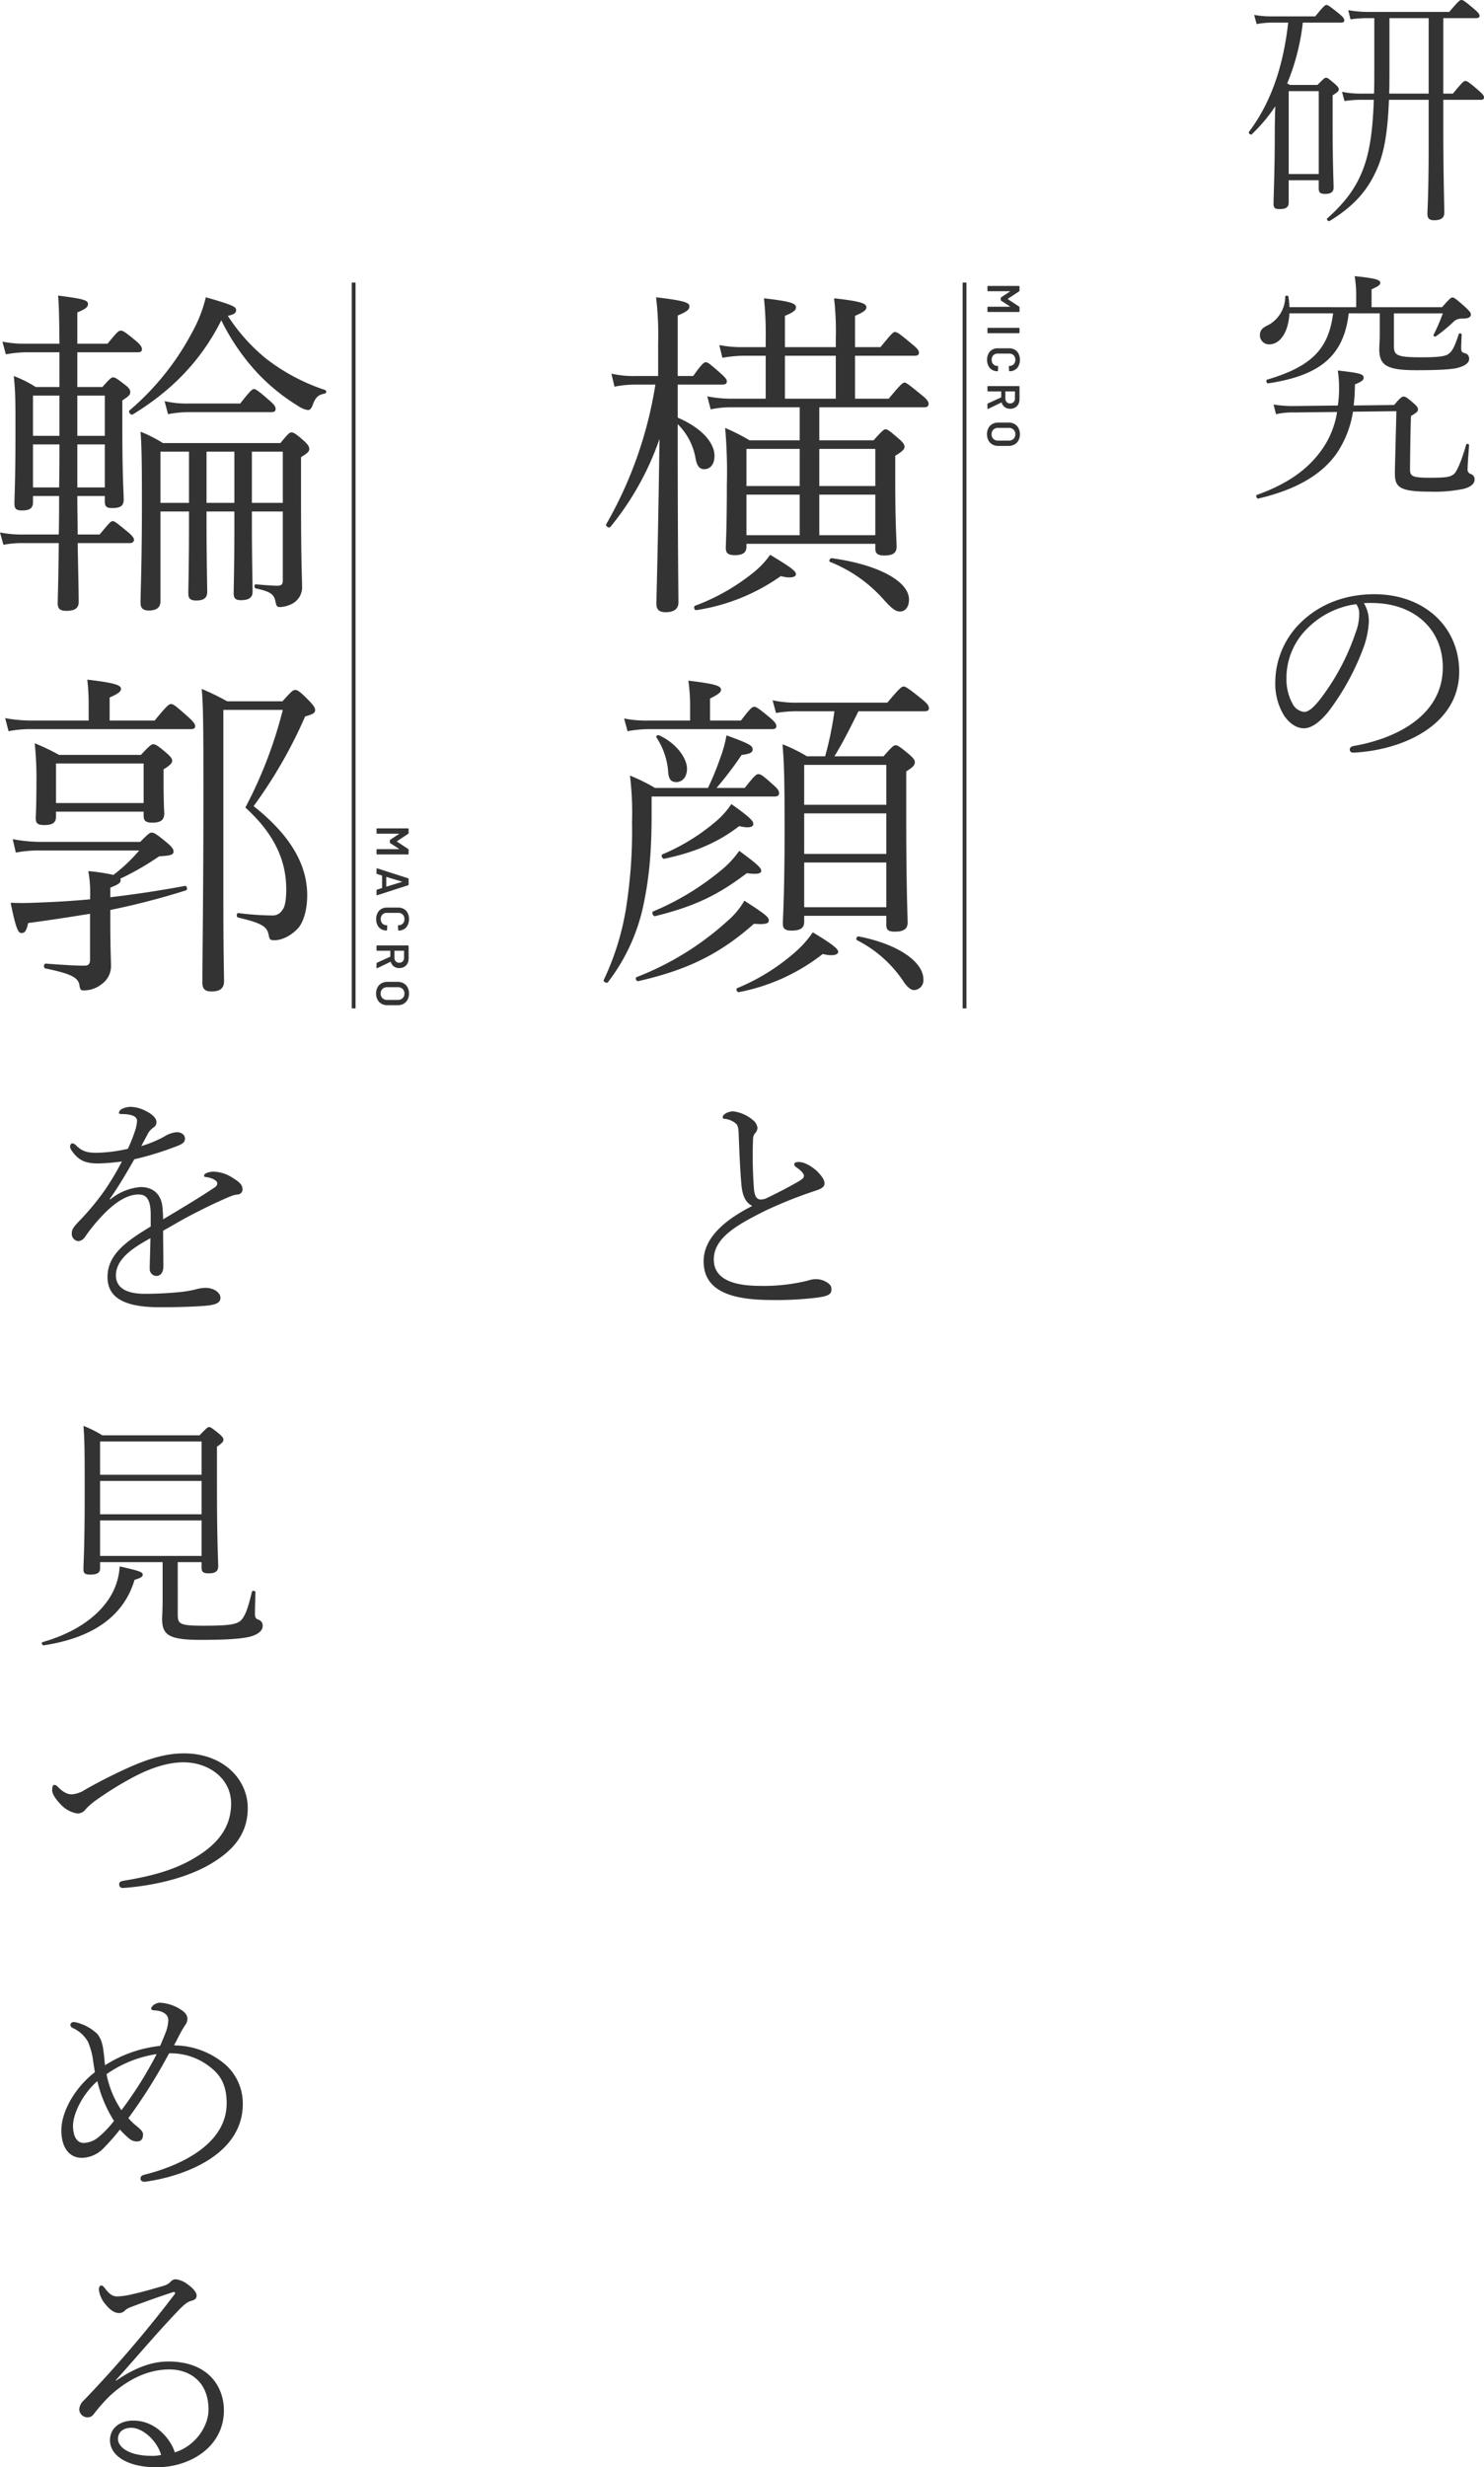 <svg height="645.885" viewBox="0 0 388.67 645.885" width="388.67" xmlns="http://www.w3.org/2000/svg"><g fill="#333"><path d="m-20.735-47.06c-1.3 11.765-4.68 21.19-10.27 28.6-.26.325.455.91.715.65a41.584 41.584 0 0 0 6.175-7.345c-.065 2.145-.13 4.485-.13 6.89 0 10.01-.325 16.64-.325 18.59 0 1.17.325 1.43 1.625 1.43 1.56 0 2.34-.455 2.34-1.69v-5.85h7.865v2.21c0 1.04.52 1.365 1.69 1.365 1.495 0 2.21-.52 2.21-1.69 0-1.365-.26-6.045-.26-16.965v-7.15c1.43-.91 1.625-1.17 1.625-1.56 0-.325-.195-.715-1.1-1.495-1.625-1.365-1.885-1.56-2.21-1.56-.39 0-.585.195-2.275 1.885h-7.22c-.26-.13-.455-.26-.715-.39a58.622 58.622 0 0 0 4.095-15.925h10.01c.65 0 .845-.2.845-.585s-.195-.78-1.365-1.755c-2.6-2.08-2.925-2.275-3.315-2.275-.325 0-.65.195-2.925 2.99h-11.25a24.565 24.565 0 0 1 -4.745-.39l.65 2.405a23.356 23.356 0 0 1 4.03-.39zm8 39.65h-7.865v-21.71h7.865zm32.625-40.82h8.58c.65 0 .91-.195.91-.585s-.195-.78-1.43-1.82c-2.6-2.21-2.925-2.34-3.315-2.34s-.715.195-3.185 3.12h-21.06a31.269 31.269 0 0 1 -5.39-.455l.585 2.4a30.655 30.655 0 0 1 4.74-.32h1.495v12.805c0 2.47 0 4.81-.065 6.955h-2.99a26.294 26.294 0 0 1 -5.4-.455l.65 2.4a30.421 30.421 0 0 1 4.81-.325h2.865c-.26 7.6-.975 13-2.535 17.42-1.885 5.33-4.81 9.3-9.685 13.655-.26.26.325.845.65.65 5.98-3.64 9.75-7.675 12.22-13.195 2.145-4.615 2.99-10.27 3.315-18.525h10.4v12.155c0 12.415-.325 16.51-.325 17.68s.455 1.69 1.755 1.69c1.82 0 2.665-.65 2.665-1.95 0-2.21-.26-9.425-.26-22.945v-6.63h9.75c.65 0 .91-.2.91-.585 0-.455-.2-.78-1.365-1.82-2.6-2.275-3.12-2.535-3.51-2.535s-.78.26-3.25 3.315h-2.535zm-3.835 19.76h-10.335c.065-2.08.065-4.355.065-6.825v-12.935h10.27zm-36.465 55.905a21.4 21.4 0 0 0 -.26-2.73c-.065-.39-.845-.39-.845 0a8.457 8.457 0 0 1 -4.81 7.6c-1.3.65-1.82 1.3-1.82 2.535a2.387 2.387 0 0 0 2.405 2.34c2.925 0 5.07-3.25 5.33-8.125h11.44c-1.17 9.165-5.395 13.845-17.29 17.355-.39.13-.13 1.04.26.975 13.845-2.08 19.825-7.345 21.125-18.33h8.125v5.2c0 2.34-.13 3.185-.13 4.03 0 4.16 1.56 5.655 9.62 5.655 5.98 0 8.775-.195 10.53-.52 1.95-.455 3.38-1.235 3.38-2.405a1.436 1.436 0 0 0 -.975-1.495c-.91-.2-1.1-.455-1.1-1.365 0-.78.065-2.34.13-3.51a.412.412 0 0 0 -.78-.13c-1.1 3.38-1.69 4.485-2.73 5.2-.91.65-2.925.845-7.215.845-6.63 0-7.02-.65-7.02-3.12v-8.38h12.8a46.714 46.714 0 0 1 -2.405 5.59c-.195.325.325.65.65.39a42.562 42.562 0 0 0 4.485-3.7 2.912 2.912 0 0 1 2.08-.91c1.95 0 2.535-.325 2.535-1.105 0-.39-.195-.715-1.365-1.82-2.6-2.34-3.055-2.6-3.445-2.6s-.65.2-2.73 2.535h-18.465v-4.68c1.95-.845 2.275-1.235 2.275-1.69 0-.715-.845-1.17-6.695-1.755a32.245 32.245 0 0 1 .39 4.29v3.835zm28.01 27.235c-.065 3.51-.39 14.95-.39 16.12 0 3.575.845 4.94 9.035 4.94a38.1 38.1 0 0 0 8.905-.715c1.82-.455 2.925-1.3 2.925-2.4a1.412 1.412 0 0 0 -.975-1.5 1.211 1.211 0 0 1 -.845-1.365c0-1.235.26-4.225.39-6.175a.412.412 0 0 0 -.78-.13c-1.235 4.42-2.4 6.825-2.99 7.475-.975 1.04-2.405 1.17-6.63 1.17-4.615 0-5.07-.455-5.07-2.275 0-1.625.13-11.57.26-13.91 1.625-.91 1.82-1.235 1.82-1.69 0-.325-.13-.715-.78-1.3-2.015-1.82-2.535-2.08-2.99-2.08-.39 0-.845.26-2.47 2.21l-10.6.13a49.545 49.545 0 0 0 .335-5.525c1.75-.715 2.275-1.105 2.275-1.75 0-.975-1.105-1.235-6.76-1.885a31.825 31.825 0 0 1 .325 4.55 29.055 29.055 0 0 1 -.325 4.615l-11.115.13a30.816 30.816 0 0 1 -5.72-.39l.65 2.535a19.758 19.758 0 0 1 4.81-.455l11.18-.13a23.27 23.27 0 0 1 -5.135 11.37c-3.51 4.355-8.71 7.8-15.86 10.335-.39.13-.065 1.04.325.975 9.685-2.275 16.575-6.11 20.605-11.9a26.75 26.75 0 0 0 4.225-10.85zm-8.51 50.25a31.607 31.607 0 0 1 3.51 0c9.945.52 17.16 6.955 17.16 16.835 0 12.675-12.415 18.655-23.27 20.54-.91.2-1.1.52-1.1 1.04 0 .39.39.78 1.1.715 13.325-.715 27.56-7.54 27.56-21.19 0-11.765-9.165-20.28-22.23-20.28-8.32 0-14.625 3.055-18.85 7.02a22 22 0 0 0 -7.085 16.12 15.867 15.867 0 0 0 2.275 8.58c1.3 1.95 3.185 3.38 5.2 3.38 2.145 0 4.355-1.82 6.435-4.355a65.183 65.183 0 0 0 9.36-17.225 23.433 23.433 0 0 0 1.235-6.37 9.078 9.078 0 0 0 -1.3-4.81zm-2.015.26a4.014 4.014 0 0 1 .78 2.73 13.278 13.278 0 0 1 -.91 4.68 60.287 60.287 0 0 1 -8.97 17.03c-2.015 2.665-3.38 3.77-4.55 3.77a3.912 3.912 0 0 1 -3.055-2.21 13.245 13.245 0 0 1 -1.56-6.565 18.138 18.138 0 0 1 5.265-12.87 22.224 22.224 0 0 1 13-6.565z" transform="translate(358.12 52.975)"/><path d="m6.435-17.03h6.24v1.495c0 1.1.52 1.43 1.885 1.43 1.56 0 2.47-.455 2.47-1.82 0-1.56-.325-6.5-.325-21.125v-10.205c1.495-1.04 1.69-1.365 1.69-1.885 0-.325-.13-.585-1.04-1.43-2.08-1.69-2.34-1.82-2.73-1.82-.325 0-.52.13-2.47 2.145h-25.48a31.855 31.855 0 0 0 -4.94-2.47c.325 3.9.325 7.67.325 17.68 0 14.56-.325 18.135-.325 19.89 0 1.1.52 1.365 1.755 1.365 1.755 0 2.6-.39 2.6-1.625v-1.625h16.38v9.685c0 3.12-.13 4.42-.13 5.135 0 4.29 1.82 5.525 10.14 5.525 7.865 0 11.245-.39 13.13-.91 1.82-.52 3.055-1.495 3.055-2.665a1.577 1.577 0 0 0 -1.04-1.69c-.715-.26-.975-.52-.975-1.625 0-1.43.065-3.185.13-5.59 0-.39-.845-.52-.91-.13-.91 3.7-1.56 5.98-2.73 7.345-1.105 1.235-3.25 1.56-10.075 1.56-6.5 0-6.63-.585-6.63-3.185zm6.24-1.625h-26.585v-9.3h26.585zm0-10.92h-26.585v-8.71h26.585zm0-10.335h-26.585v-8.71h26.585zm-41.34 44.655c13.13-2.015 21-7.8 23.79-17.16 1.56-.455 2.145-.78 2.145-1.365 0-.65-.91-.975-6.045-2.145a16.951 16.951 0 0 1 -1.56 6.24c-2.86 6.11-9.49 10.985-18.655 13.585-.39.13-.065.91.325.845zm36.665 28.28c-4.42 0-8.84 1.3-13.52 3.315a135.754 135.754 0 0 0 -12.29 6.175 7.382 7.382 0 0 1 -3.51 1.235c-1.1 0-2.275-.52-3.77-2.08a1.124 1.124 0 0 0 -.78-.39c-.325 0-.585.325-.585 1.43 0 1.04 1.17 2.6 2.21 3.64a7.639 7.639 0 0 0 4.29 2.405 2.6 2.6 0 0 0 2.275-1.1 15.988 15.988 0 0 1 2.86-2.47 87.448 87.448 0 0 1 10.075-6.18c4.29-2.21 8.645-3.64 12.675-3.64 6.63 0 12.48 4.225 12.48 10.79 0 6.305-3.64 10.53-8.71 13.715-5.915 3.77-12.415 5.33-19.435 6.5-.91.13-1.17.455-1.17.91 0 .715.455 1.04 1.17.975 7.02-.52 15.73-2.275 22.36-6.045 6.24-3.575 10.14-7.995 10.14-14.885 0-7.475-6.365-14.3-16.765-14.3zm-2.54 76.445c.65-1.235 1.04-2.015 1.69-3.25a22.006 22.006 0 0 1 1.235-2.08 2.7 2.7 0 0 0 .585-1.56c0-1.43-1.17-2.145-2.34-2.86a11.473 11.473 0 0 0 -4.875-1.43 3.093 3.093 0 0 0 -1.625.585c-.455.39-.65.65-.65.975s.455.455.845.455c1.95.065 3.64.91 3.64 2.6a10.872 10.872 0 0 1 -.845 3.575c-.455 1.105-.845 2.08-1.3 3.12a33.412 33.412 0 0 0 -14.43 5.07c-.13-1.04-.195-2.08-.325-3.055-.26-2.34-.65-3.835-1.69-5.135a12.16 12.16 0 0 0 -5.655-3.055 2.438 2.438 0 0 0 -.65-.065.9.9 0 0 0 -.78.715 1.076 1.076 0 0 0 .65.845 8.663 8.663 0 0 1 3.965 3.575 18.706 18.706 0 0 1 1.43 5.525c.13.845.26 1.625.39 2.47-5.395 4.16-8.775 10.465-8.775 15.21 0 4.55 2.08 7.215 5.4 7.215a8.144 8.144 0 0 0 5.72-2.6 60.4 60.4 0 0 0 4.225-4.81 21.586 21.586 0 0 0 2.47 2.4 3.1 3.1 0 0 0 1.885.715c1.17 0 1.69-.585 1.69-1.885 0-.715-.78-1.43-1.755-2.21a15.354 15.354 0 0 1 -2.08-2.015 139.926 139.926 0 0 0 10.655-16.96 16.583 16.583 0 0 1 10.985 3.77c2.4 1.885 4.1 4.485 4.1 9.295 0 10.92-12.48 16.445-21.58 18.72-.78.195-.975.52-.975 1.04 0 .65.65.845 1.3.78 11.31-1.625 25.48-7.6 25.48-20.345a13.635 13.635 0 0 0 -5.915-11.375 20.65 20.65 0 0 0 -12.095-3.965zm-17.68 7.54a30.914 30.914 0 0 1 13.13-5.265 101.31 101.31 0 0 1 -9.23 14.69 25.732 25.732 0 0 1 -3.9-9.425zm-2.405 1.82a34.081 34.081 0 0 0 4.355 10.4 25.717 25.717 0 0 1 -4.095 4.29 6.45 6.45 0 0 1 -3.77 1.495c-1.885 0-2.86-1.755-2.86-4.55s2.21-7.995 6.37-11.635zm4.81 78.33c5.655-6.305 11.115-12.805 16.7-18.59 1.69-1.69 2.275-2.015 3.25-2.275.78-.195 1.235-.585 1.235-1.365 0-.91-1.235-2.145-2.21-2.795a6.328 6.328 0 0 0 -3.185-1.43 1.734 1.734 0 0 0 -1.365.585 3.889 3.889 0 0 1 -1.625 1.04c-2.665.78-5.72 1.69-8.71 2.34a19.14 19.14 0 0 1 -3.705.52c-1.17 0-2.015-.585-3.12-2.015-.455-.585-.65-.845-1.1-.845-.325 0-.585.52-.585 1.04a7.321 7.321 0 0 0 1.755 3.9c1.495 1.82 2.6 2.275 3.64 2.275a2.344 2.344 0 0 0 1.625-.845 5.886 5.886 0 0 1 1.69-.845c3.25-1.235 6.89-2.535 10.465-3.705.78-.26 1.04 0 .585.585a319.092 319.092 0 0 1 -23.595 27.56 3.586 3.586 0 0 0 -1.3 2.47 2.192 2.192 0 0 0 2.145 2.08 1.959 1.959 0 0 0 1.56-.715 42.817 42.817 0 0 1 4.55-5.135c4.42-3.965 9.555-6.695 15.405-6.695 4.875 0 10.2 2.86 10.2 10.53 0 4.42-3.51 9.555-8.84 11.18-.78-2.795-4.55-8.32-10.855-8.32-3.575 0-6.11 2.015-6.11 5.135 0 4.03 4.55 7.085 12.22 7.085 8.84 0 17.615-5.4 17.615-14.885 0-5.98-3.835-12.8-14.56-12.8-4.55 0-9.035 1.82-13.65 5.005zm11.9 19.5a8.414 8.414 0 0 1 -2.47.26c-6.37 0-8.84-2.535-8.84-4.42 0-1.495 1.04-2.925 3.51-2.925 2.915 0 6.69 3.315 7.795 7.085z" transform="translate(40.12 425.975)"/><path d="m-11.375-27.1c2.34-3.315 4.355-6.76 6.435-10.4a80.279 80.279 0 0 0 11.18-3.45c1.625-.65 2.08-1.04 2.08-2.015 0-.845-.845-1.625-2.145-1.625a7.287 7.287 0 0 0 -3.315 1.17 30.811 30.811 0 0 1 -5.98 2.47c.52-.975 1.105-2.08 1.5-2.795a4.982 4.982 0 0 1 1.69-2.08 1.559 1.559 0 0 0 .78-1.43c0-1.3-1.755-2.4-2.86-2.925a9.067 9.067 0 0 0 -3.84-1.04 5.252 5.252 0 0 0 -2.405.585 1.294 1.294 0 0 0 -.715.975c0 .26.26.325.715.325 2.8 0 4.03.715 4.03 1.755a9.289 9.289 0 0 1 -.455 2.4 40.723 40.723 0 0 1 -1.95 4.94 40.318 40.318 0 0 1 -8.06 1.04c-2.47 0-3.77-.26-5.46-1.885a1.559 1.559 0 0 0 -1.04-.585c-.325 0-.585.455-.585.845a2.2 2.2 0 0 0 .325.91c1.82 2.665 3.575 3.51 7.02 3.51a53.6 53.6 0 0 0 6.24-.52 70.754 70.754 0 0 1 -4.68 7.8 67.907 67.907 0 0 1 -6.565 7.865c-1.43 1.495-1.885 2.145-1.885 3.185a1.9 1.9 0 0 0 1.755 2.015 2.449 2.449 0 0 0 1.625-.975 43.82 43.82 0 0 1 5.85-6.955c2.535-2.405 5.4-4.29 8.255-4.29 2.015 0 3.25 1.17 3.185 5.655v2.73c-6.11 3.7-11.31 7.215-11.31 13.195 0 4.68 3.185 7.93 13.52 7.93 5.265 0 9.1-.13 12.285-.39 2.86-.26 3.77-.91 3.77-2.08 0-1.3-1.625-2.6-3.965-2.6a10.317 10.317 0 0 0 -2.47.39 30.063 30.063 0 0 1 -3.58.65 93.279 93.279 0 0 1 -9.815.52c-5.265 0-7.54-1.885-7.54-4.81 0-4.68 5.33-7.67 9.035-9.75-.06 3.645-.19 6.115-.19 8.13a1.8 1.8 0 0 0 1.82 1.755c.845 0 1.755-.715 1.755-2.47 0-3.7-.065-6.63-.065-9.36 1.95-1.1 3.965-2.275 5.72-3.25 4.615-2.47 8.71-4.42 11.83-5.72a6.678 6.678 0 0 1 1.95-.52 1.319 1.319 0 0 0 1.3-1.365c0-1.235-.975-2.015-2.665-3.055a9.78 9.78 0 0 0 -4.81-1.56c-1.365 0-2.6.455-2.6 1.04 0 .325.195.325.585.39a5.207 5.207 0 0 1 2.275.78c.39.26.585.52.585.845 0 .39-.13.715-.715 1.1-3.77 2.535-8.645 5.46-13.455 8.32 0-.845-.065-1.885-.13-2.665-.195-3.835-2.4-5.785-5.785-5.785a14.329 14.329 0 0 0 -7.93 3.25z" transform="translate(40.12 340.975)"/><path d="m-4.095-25.285c-6.11 3.12-12.74 7.8-12.74 14.495 0 8.58 8.84 10.14 18.2 10.14a86.751 86.751 0 0 0 11.635-.65c2.795-.39 3.64-.845 3.64-2.145 0-.78-.26-1.235-1.17-1.82a5.192 5.192 0 0 0 -2.925-.845 6.765 6.765 0 0 0 -2.145.39 47.988 47.988 0 0 1 -12.35 1.365c-5.265 0-12.22-.91-12.22-6.89 0-5.72 6.11-9.1 13.52-12.805a115.624 115.624 0 0 1 13.455-5.33c1.43-.52 2.015-.975 2.015-1.82 0-.975-.78-1.95-1.755-2.99-1.1-1.1-3.25-2.6-5-2.6-.78 0-1.17.26-1.17.585a.94.94 0 0 0 .52.78c1.04.715 2.015 1.56 2.015 2.275 0 .52-.39.845-1.365 1.43-2.47 1.43-5.59 3.055-8.32 4.355a3.6 3.6 0 0 1 -1.755.39c-.91-.065-1.43-.845-1.625-2.535a115.189 115.189 0 0 1 -.26-13.2 2.553 2.553 0 0 1 .45-1.49 2.435 2.435 0 0 0 .715-1.495 3.112 3.112 0 0 0 -1.3-2.145 9.891 9.891 0 0 0 -5.07-2.21c-1.235 0-2.73.78-2.73 1.495 0 .325.13.455.325.455a5.328 5.328 0 0 1 2.925 1.105c.65.455.845 1.17.91 2.47.195 5.4.39 9.62.715 13.52.26 3.12 1.105 4.81 2.86 5.72z" transform="translate(201.12 340.975)"/><path d="m-24.12-52.29h11.61c.9 0 1.26-.27 1.26-.9 0-.36-.36-.9-1.35-1.8-3.33-2.97-3.69-3.15-4.14-3.15s-.9.18-3.33 3.6h-4.05v-15.84c2.61-1.08 3.06-1.62 3.06-2.43 0-.9-1.08-1.44-8.73-2.34a82.772 82.772 0 0 1 .54 11.97v8.64h-6.03a25.1 25.1 0 0 1 -6.21-.63l.81 3.42a27.227 27.227 0 0 1 5.49-.54h5.22a106.591 106.591 0 0 1 -12.87 36.54c-.27.45.72 1.17 1.08.72a75.081 75.081 0 0 0 12.87-23.04c-.45 31.41-.81 40.95-.81 43.2 0 1.53.81 2.16 2.43 2.16 2.07 0 3.33-.81 3.33-2.52 0-3.42-.18-13.95-.18-44.28v-2.43a16.511 16.511 0 0 1 4.68 9c.36 1.98 1.08 2.79 2.25 2.79 1.44 0 2.7-1.08 2.7-3.51 0-3.06-2.79-7.02-9.63-9.99zm18 41.67h33.75v1.26c0 1.35.72 1.8 2.34 1.8 2.25 0 3.24-.63 3.24-2.34 0-1.35-.36-5.76-.36-16.92v-6.84c2.07-1.26 2.43-1.8 2.43-2.34 0-.45-.18-.99-1.44-2.07-2.61-2.25-3.06-2.52-3.51-2.52s-.81.27-3.15 2.88h-14.22v-8.64h27.45c.9 0 1.17-.36 1.17-.9 0-.45-.18-.99-1.62-2.16-3.42-2.79-4.23-3.42-4.68-3.42s-1.17.63-4.14 4.23h-8.82v-11.25h15.57c.9 0 1.17-.27 1.17-.81 0-.45-.27-.99-1.62-2.07-3.33-2.79-4.05-3.33-4.68-3.33-.45 0-.99.54-3.78 3.96h-6.66v-8.19c2.52-1.08 2.97-1.62 2.97-2.25 0-.9-.99-1.53-8.46-2.34a73.684 73.684 0 0 1 .45 10.44v2.34h-13.32v-8.19c2.61-1.08 2.88-1.62 2.88-2.25 0-.99-1.26-1.53-8.37-2.34a88.237 88.237 0 0 1 .45 10.44v2.34h-5.94a30.519 30.519 0 0 1 -6.21-.54l.81 3.33a33.98 33.98 0 0 1 5.49-.54h5.85v11.25h-9a31.144 31.144 0 0 1 -6.3-.63l.9 3.42a25.086 25.086 0 0 1 5.49-.54h17.82v8.64h-13.14a53.161 53.161 0 0 0 -6.39-3.24 131.748 131.748 0 0 1 .45 14.94c0 11.25-.27 15.12-.27 16.56 0 1.35.72 1.8 2.34 1.8 1.98 0 3.06-.54 3.06-2.25zm0-2.25v-10.62h13.95v10.62zm0-12.87v-9.72h13.95v9.72zm19.08 12.87v-10.62h14.67v10.62zm0-12.87v-9.72h14.67v9.72zm4.32-22.86h-13.32v-11.25h13.32zm-1.44 42.75a36.9 36.9 0 0 1 14.04 9.9c2.34 2.61 3.24 3.06 4.23 3.06 1.35 0 2.34-1.17 2.34-3.15 0-4.68-7.83-9.09-20.16-10.8-.54-.09-.99.81-.45.99zm-35.1 12.6a51.83 51.83 0 0 0 22.14-8.91c2.7.72 3.96.18 3.96-.45 0-.81-.9-1.62-6.75-5.13a22.466 22.466 0 0 1 -4.32 4.59 54.413 54.413 0 0 1 -15.3 8.73c-.54.18-.27 1.26.27 1.17zm-1.62 28.9h-10.98a29.308 29.308 0 0 1 -6.3-.54l.9 3.33a31.373 31.373 0 0 1 5.49-.54h32.31c.9 0 1.17-.27 1.17-.81 0-.45-.27-.99-1.53-2.07-3.24-2.7-3.78-2.97-4.23-2.97-.54 0-.99.27-3.51 3.6h-8.1v-5.76c2.34-1.17 2.88-1.71 2.88-2.25 0-.99-.99-1.53-8.55-2.43a46.791 46.791 0 0 1 .45 5.94zm30.6 9.36a42.11 42.11 0 0 0 -6.39-3.15c.45 5.31.54 10.26.54 22.41 0 17.1-.45 22.41-.45 24.66 0 1.26.72 1.71 2.25 1.71 2.25 0 3.33-.63 3.33-2.25v-1.62h21.51v2.34c0 1.44.63 1.8 2.25 1.8 2.16 0 3.33-.63 3.33-2.34 0-1.98-.36-9.27-.36-27.27v-12.33c1.98-1.26 2.25-1.71 2.25-2.43 0-.45-.18-.9-1.53-2.07-2.61-2.16-2.97-2.34-3.51-2.34-.45 0-.81.18-3.15 2.88h-12.87c2.34-3.78 4.32-7.83 6.3-11.79h17.28c.9 0 1.17-.27 1.17-.81s-.27-1.08-1.8-2.34c-3.69-2.97-4.32-3.33-4.86-3.33-.45 0-.99.36-4.23 4.23h-23.4a28.731 28.731 0 0 1 -6.66-.63l.9 3.33a33.941 33.941 0 0 1 5.85-.45h9.45a88.4 88.4 0 0 1 -2.43 11.79zm20.79 12.69h-21.51v-10.44h21.51zm-21.51 2.25h21.51v10.62h-21.51zm0 12.87h21.51v11.7h-21.51zm-39.06-19.53a49.2 49.2 0 0 0 -6.57-3.24 80.633 80.633 0 0 1 .54 12.24 129.131 129.131 0 0 1 -1.35 21.06 69.437 69.437 0 0 1 -6.03 20.16c-.27.45.72 1.08 1.08.63a50.037 50.037 0 0 0 9.09-19.26c1.71-7.74 2.34-14.76 2.34-24.66v-4.68h32.22c.81 0 1.17-.36 1.17-.81 0-.54-.18-1.08-1.44-2.16-2.97-2.7-3.42-2.88-3.96-2.88s-.9.18-3.6 3.6h-7.38a96.418 96.418 0 0 0 6.57-8.64c2.52-.27 2.88-.81 2.88-1.44 0-.99-.72-1.44-6.84-3.69a33.653 33.653 0 0 1 -1.71 6.12 69.4 69.4 0 0 1 -3.15 7.65zm52.92 39.87a32.057 32.057 0 0 1 12.33 11.07c.99 1.35 1.8 1.98 2.61 1.98a2.575 2.575 0 0 0 2.43-2.79c0-4.5-6.39-9.18-16.92-11.25-.54-.09-.9.72-.45.99zm-52.56-53.1a18.885 18.885 0 0 1 3.06 8.73c.09 2.16.72 2.97 2.16 2.97s2.79-1.17 2.79-3.51c0-2.61-2.61-6.57-7.29-8.73-.45-.18-.9.18-.72.54zm2.07 31.77c8.1-1.71 14.13-4.32 19.62-8.55 2.52.63 3.69.27 3.69-.54 0-.72-.63-1.62-5.76-5.22a21.181 21.181 0 0 1 -4.32 4.77 53.352 53.352 0 0 1 -13.68 8.37c-.54.18-.09 1.26.45 1.17zm19.53 34.92a51.226 51.226 0 0 0 21.96-9.99c2.88.72 4.05.09 4.05-.54 0-.81-1.44-1.98-6.66-5.13a27.023 27.023 0 0 1 -4.86 5.4 54.174 54.174 0 0 1 -14.85 9.18c-.54.18-.18 1.17.36 1.08zm-21.96-19.89c10.53-2.61 16.56-5.58 24.03-11.25 2.88.36 3.78.09 3.78-.63 0-.81-1.35-1.98-5.76-5.22a25.081 25.081 0 0 1 -5.13 5.4 69.828 69.828 0 0 1 -17.37 10.44c-.54.18-.09 1.35.45 1.26zm-4.41 17.01c13.14-2.97 21.6-7.29 30.33-15.03 3.06.27 3.87-.09 3.87-.81 0-.9-.54-1.44-6.39-5.22a20.069 20.069 0 0 1 -4.23 5.13 76.241 76.241 0 0 1 -23.94 14.85c-.54.18-.18 1.17.36 1.08z" transform="translate(201.62 152.975)"/><g transform="translate(252.12 73.975)"><path d="m6.288-8.3a.188.188 0 0 1 .168-.1h1.1a.139.139 0 0 1 .1.042.139.139 0 0 1 .042.1v8.114a.139.139 0 0 1 -.042.1.139.139 0 0 1 -.096.044h-1.1a.139.139 0 0 1 -.1-.042.139.139 0 0 1 -.042-.1v-5.726a.047.047 0 0 0 -.03-.048q-.03-.012-.042.024l-1.5 2.3a.188.188 0 0 1 -.168.1h-.558a.188.188 0 0 1 -.168-.1l-1.512-2.288q-.012-.036-.04-.02a.047.047 0 0 0 -.03.048v5.708a.139.139 0 0 1 -.042.1.139.139 0 0 1 -.1.042h-1.108a.139.139 0 0 1 -.1-.042.139.139 0 0 1 -.042-.1v-8.112a.139.139 0 0 1 .042-.1.139.139 0 0 1 .1-.042h1.1a.188.188 0 0 1 .168.1l1.96 2.958a.069.069 0 0 0 .048.024.038.038 0 0 0 .036-.024zm5.712 8.3a.139.139 0 0 1 -.1-.042.139.139 0 0 1 -.042-.1v-8.114a.139.139 0 0 1 .042-.1.139.139 0 0 1 .1-.044h1.1a.139.139 0 0 1 .1.042.139.139 0 0 1 .042.1v8.114a.139.139 0 0 1 -.042.1.139.139 0 0 1 -.1.044zm8.208.1a3.4 3.4 0 0 1 -1.584-.354 2.552 2.552 0 0 1 -1.056-.99 2.87 2.87 0 0 1 -.368-1.48v-2.964a2.87 2.87 0 0 1 .372-1.476 2.513 2.513 0 0 1 1.056-.984 3.447 3.447 0 0 1 1.58-.352 3.521 3.521 0 0 1 1.572.336 2.484 2.484 0 0 1 1.056.948 2.672 2.672 0 0 1 .372 1.416.139.139 0 0 1 -.042.1.139.139 0 0 1 -.1.042l-1.1.06q-.144 0-.144-.132a1.53 1.53 0 0 0 -.438-1.14 1.594 1.594 0 0 0 -1.17-.432 1.614 1.614 0 0 0 -1.176.432 1.518 1.518 0 0 0 -.444 1.14v3.06a1.5 1.5 0 0 0 .444 1.128 1.614 1.614 0 0 0 1.176.432 1.606 1.606 0 0 0 1.17-.426 1.51 1.51 0 0 0 .438-1.134q0-.132.144-.132l1.1.048a.151.151 0 0 1 .1.036.108.108 0 0 1 .042.084 2.726 2.726 0 0 1 -.372 1.434 2.472 2.472 0 0 1 -1.056.96 3.521 3.521 0 0 1 -1.572.34zm11.6-.1a.17.17 0 0 1 -.168-.108l-1.58-3.456a.077.077 0 0 0 -.072-.048h-1.44a.053.053 0 0 0 -.06.06v3.408a.139.139 0 0 1 -.042.1.139.139 0 0 1 -.1.042h-1.1a.139.139 0 0 1 -.1-.042.139.139 0 0 1 -.042-.1v-8.112a.139.139 0 0 1 .042-.1.139.139 0 0 1 .1-.042h3.3a2.674 2.674 0 0 1 1.3.306 2.169 2.169 0 0 1 .876.864 2.574 2.574 0 0 1 .312 1.278 2.322 2.322 0 0 1 -.426 1.41 2.2 2.2 0 0 1 -1.182.81.038.038 0 0 0 -.036.024.051.051 0 0 0 0 .048l1.682 3.49a.184.184 0 0 1 .028.068q0 .1-.132.1zm-3.26-7.2a.053.053 0 0 0 -.06.06v2.388a.053.053 0 0 0 .06.06h1.8a1.282 1.282 0 0 0 .93-.342 1.2 1.2 0 0 0 .354-.906 1.222 1.222 0 0 0 -.354-.912 1.269 1.269 0 0 0 -.93-.348zm11.152 7.32a3.378 3.378 0 0 1 -1.6-.366 2.584 2.584 0 0 1 -1.074-1.038 3.1 3.1 0 0 1 -.378-1.548v-2.736a3.008 3.008 0 0 1 .384-1.53 2.643 2.643 0 0 1 1.074-1.032 3.342 3.342 0 0 1 1.594-.37 3.369 3.369 0 0 1 1.6.366 2.643 2.643 0 0 1 1.072 1.034 3.008 3.008 0 0 1 .384 1.53v2.736a3.065 3.065 0 0 1 -.384 1.548 2.632 2.632 0 0 1 -1.072 1.04 3.369 3.369 0 0 1 -1.6.366zm0-1.2a1.615 1.615 0 0 0 1.212-.468 1.7 1.7 0 0 0 .456-1.236v-2.8a1.712 1.712 0 0 0 -.456-1.248 1.615 1.615 0 0 0 -1.212-.468 1.6 1.6 0 0 0 -1.2.468 1.712 1.712 0 0 0 -.46 1.252v2.8a1.7 1.7 0 0 0 .46 1.232 1.6 1.6 0 0 0 1.2.468z" transform="matrix(0 1 -1 0 6.5 0)"/><path d="m0 0h1v190h-1z"/></g><path d="m-14.67-23.13v1.44c0 1.44.63 1.71 1.89 1.71 2.07 0 3.06-.45 3.06-2.25 0-1.35-.36-6.21-.36-18.36v-7.56c1.8-1.17 2.07-1.53 2.07-2.16 0-.45-.09-.99-1.44-1.98-2.07-1.62-2.52-1.89-3.06-1.89-.45 0-.81.27-2.79 2.52h-6.57v-9.09h15.75c.9 0 1.17-.27 1.17-.81 0-.45-.27-1.08-1.44-2.07-3.06-2.52-3.51-2.79-4.14-2.79-.45 0-.9.27-3.42 3.42h-7.92v-8.19c2.43-.99 2.79-1.53 2.79-2.16 0-.99-.81-1.35-7.83-2.25.18 2.07.27 3.6.36 12.6h-8.82a28.648 28.648 0 0 1 -6.12-.54l.9 3.33a30.2 30.2 0 0 1 5.22-.54h8.82v9.09h-6.21a31.3 31.3 0 0 0 -5.76-2.88c.45 3.96.45 6.84.45 14.67 0 12.87-.27 16.92-.27 18.72 0 1.44.54 1.8 1.98 1.8 1.98 0 2.88-.54 2.88-2.16v-1.62h6.84c0 3.33 0 6.75-.09 10.08h-9.18a29.478 29.478 0 0 1 -6.21-.54l.9 3.24a24.632 24.632 0 0 1 5.31-.45h9.18c-.09 10.17-.27 14.13-.27 15.84 0 1.35.63 1.89 2.25 1.89 2.25 0 3.24-.72 3.24-2.34 0-1.89-.09-6.48-.27-15.39h13.59c.81 0 1.17-.36 1.17-.9 0-.36-.36-.9-1.26-1.71-3.24-2.7-3.87-3.15-4.32-3.15s-.9.45-3.42 3.51h-5.76c0-3.33-.09-6.75-.09-10.08zm-7.2-2.25v-11.25h7.2v11.25zm-11.61 0v-11.25h6.93c0 3.78 0 7.47-.09 11.25zm11.61-13.5v-10.53h7.2v10.53zm-4.68 0h-6.93v-10.53h6.93zm50.4 19.8h8.1v18.18c0 .9-.45 1.26-1.35 1.26-.99 0-2.52-.09-5.67-.36-.54-.09-.54.99 0 1.08 4.32.9 4.77 1.8 5.13 3.6.27 1.17.45 1.26 1.26 1.26a7.663 7.663 0 0 0 3.15-.9 4.869 4.869 0 0 0 2.52-4.68c0-2.52-.27-5.04-.27-23.58v-10.08c1.89-1.17 2.16-1.53 2.16-2.16 0-.45-.18-.99-1.35-2.07-2.25-1.98-2.79-2.25-3.33-2.25-.45 0-.81.27-2.88 2.79h-30.78a35.724 35.724 0 0 0 -5.85-2.97c.27 3.69.36 7.2.36 18.45 0 16.38-.36 23.13-.36 26.37 0 1.35.63 1.98 2.16 1.98 2.07 0 3.06-.81 3.06-2.43v-23.49h7.47v4.14c0 10.17-.18 15.84-.18 17.37 0 1.26.54 1.8 2.07 1.8 1.89 0 2.88-.63 2.88-2.25 0-1.98-.18-8.82-.18-18v-3.06h7.29v4.14c0 10.08-.18 15.75-.18 17.28 0 1.35.54 1.8 1.89 1.8 1.98 0 3.06-.63 3.06-2.16 0-1.98-.18-8.91-.18-18.09zm0-2.25v-13.41h8.1v13.41zm-4.59 0h-7.29v-13.41h7.29zm-11.88 0h-7.47v-13.41h7.47zm8.46-47.79a57.83 57.83 0 0 0 9.36 13.68 51.508 51.508 0 0 0 10.89 8.82 5.892 5.892 0 0 0 2.43.99c.45 0 .81-.27 1.17-1.08.81-2.34 1.53-2.88 3.24-3.24a.5.5 0 0 0 .18-.9 51.748 51.748 0 0 1 -15.48-8.19 48.07 48.07 0 0 1 -10.08-11.25c1.98-.45 2.16-.9 2.16-1.53 0-.81-.63-1.26-7.92-3.33a36.568 36.568 0 0 1 -3.69 9.36 69.365 69.365 0 0 1 -16.29 20.25c-.45.36.36 1.35.81 1.08 10.17-6.21 17.91-14.04 23.22-24.66zm-13.95 24.57a30.293 30.293 0 0 1 5.31-.54h21.69c.9 0 1.17-.27 1.17-.81s-.18-.99-1.53-2.16c-3.06-2.7-3.69-3.06-4.14-3.06s-.99.45-3.6 3.78h-13.59a25.1 25.1 0 0 1 -6.21-.63zm-6.39 104.05v1.08c0 1.35.63 1.8 2.25 1.8 2.16 0 3.15-.63 3.15-2.43 0-.36-.18-2.43-.18-8.64v-2.88c1.89-1.17 2.25-1.71 2.25-2.25 0-.45-.27-.99-1.53-2.07-2.52-2.16-2.97-2.25-3.42-2.25s-.81.18-3.24 2.79h-21.42a59.3 59.3 0 0 0 -6.39-3.06 87.314 87.314 0 0 1 .45 10.44c0 6.57-.18 8.46-.18 9.18 0 1.44.63 1.8 2.25 1.8 1.98 0 3.06-.54 3.06-2.16v-1.35zm0-2.25h-22.95v-10.35h22.95zm-14.4-21.6h-14.58a38.556 38.556 0 0 1 -7.29-.63l.9 3.42a29.477 29.477 0 0 1 6.21-.54h41.49c.9 0 1.17-.27 1.17-.81 0-.45-.36-1.08-1.89-2.43-3.51-3.15-3.96-3.33-4.41-3.33-.54 0-.99.27-4.32 4.32h-11.79v-6.03c2.43-1.08 2.97-1.62 2.97-2.25 0-.9-1.08-1.53-8.82-2.43a55.453 55.453 0 0 1 .36 5.94zm5.67 43.74c2.34-.9 2.7-1.35 2.7-1.89a.811.811 0 0 0 -.09-.45 71.952 71.952 0 0 0 10.17-5.85c2.88-.18 3.78-.36 3.78-1.26 0-.45-.18-.99-1.44-2.07-3.06-2.61-3.78-2.88-4.23-2.88-.54 0-.81.18-3.06 2.43h-25.74a41.031 41.031 0 0 1 -7.65-.72l.81 3.51a33.328 33.328 0 0 1 6.93-.54h25.38a42.13 42.13 0 0 1 -6.75 6.39 47.5 47.5 0 0 0 -6.57-.99 32.091 32.091 0 0 1 .45 7.38c-4.77.45-9.54.72-14.67.9-2.25.09-3.96.09-6.12 0 1.44 7.2 2.07 7.92 2.79 7.92.9 0 1.26-.36 1.8-2.61 6.03-.81 11.25-1.62 16.2-2.43v12.06c0 1.08-.45 1.53-1.44 1.53-1.98 0-4.23-.09-10.17-.54-.54 0-.63 1.17-.09 1.26 6.93 1.44 8.55 2.43 8.91 4.32.18 1.35.45 1.44 1.26 1.44a7.545 7.545 0 0 0 4.77-1.8 5.681 5.681 0 0 0 2.25-4.77c0-1.62-.18-3.96-.18-12.15v-2.34a195.474 195.474 0 0 0 19.8-5.13c.54-.18.27-1.26-.27-1.17-7.2 1.35-13.5 2.25-19.53 2.97zm29.61-46.53h15.57a114.469 114.469 0 0 1 -9.81 25.56c7.83 7.11 10.71 14.13 10.71 21.42 0 2.88-.36 4.68-1.08 5.49a2.9 2.9 0 0 1 -2.52 1.35 73.5 73.5 0 0 1 -8.91-.63c-.54-.09-.63 1.08-.09 1.17 6.48 1.53 7.56 2.43 8.01 4.59.18 1.17.45 1.35 1.44 1.35 2.52 0 5.04-1.71 6.48-3.42 1.35-1.8 2.16-4.86 2.16-8.37 0-7.83-4.23-15.57-14.04-23.31a122.746 122.746 0 0 0 13.5-23.49c1.98-.54 2.61-.9 2.61-1.62 0-.54-.18-.99-1.44-2.34-2.61-2.7-3.24-2.97-3.78-2.97s-.9.27-3.33 2.97h-14.49a64.852 64.852 0 0 0 -6.66-3.24c.36 3.78.45 9.09.45 26.01 0 27.27-.27 43.65-.27 50.94 0 1.53.63 2.25 2.43 2.25 2.25 0 3.24-.9 3.24-2.7 0-1.71-.18-6.21-.18-22.23z" transform="translate(42.12 152.975)"/><g transform="translate(92.12 73.975)"><path d="m6.288-8.3a.188.188 0 0 1 .168-.1h1.1a.139.139 0 0 1 .1.042.139.139 0 0 1 .042.1v8.114a.139.139 0 0 1 -.042.1.139.139 0 0 1 -.096.044h-1.1a.139.139 0 0 1 -.1-.042.139.139 0 0 1 -.042-.1v-5.726a.047.047 0 0 0 -.03-.048q-.03-.012-.042.024l-1.5 2.3a.188.188 0 0 1 -.168.1h-.558a.188.188 0 0 1 -.168-.1l-1.512-2.288q-.012-.036-.04-.02a.047.047 0 0 0 -.03.048v5.708a.139.139 0 0 1 -.042.1.139.139 0 0 1 -.1.042h-1.108a.139.139 0 0 1 -.1-.042.139.139 0 0 1 -.042-.1v-8.112a.139.139 0 0 1 .042-.1.139.139 0 0 1 .1-.042h1.1a.188.188 0 0 1 .168.1l1.96 2.958a.069.069 0 0 0 .048.024.038.038 0 0 0 .036-.024zm10.776 8.3a.151.151 0 0 1 -.156-.12l-.4-1.284q-.024-.048-.06-.048h-3.164q-.036 0-.06.048l-.4 1.284a.151.151 0 0 1 -.156.12h-1.2a.134.134 0 0 1 -.108-.042.131.131 0 0 1 -.012-.126l2.6-8.112a.151.151 0 0 1 .156-.12h1.5a.151.151 0 0 1 .156.12l2.624 8.112a.134.134 0 0 1 .012.06q.004.108-.132.108zm-3.464-2.616q-.012.072.048.072h2.432q.072 0 .048-.072l-1.236-4.02q-.012-.048-.036-.048t-.036.048zm11.024 2.716a3.4 3.4 0 0 1 -1.584-.358 2.552 2.552 0 0 1 -1.056-.99 2.87 2.87 0 0 1 -.372-1.476v-2.964a2.87 2.87 0 0 1 .372-1.476 2.513 2.513 0 0 1 1.056-.984 3.447 3.447 0 0 1 1.584-.352 3.521 3.521 0 0 1 1.576.34 2.484 2.484 0 0 1 1.056.948 2.672 2.672 0 0 1 .368 1.412.139.139 0 0 1 -.042.1.139.139 0 0 1 -.1.042l-1.1.06q-.144 0-.144-.132a1.53 1.53 0 0 0 -.438-1.14 1.594 1.594 0 0 0 -1.17-.432 1.614 1.614 0 0 0 -1.176.432 1.518 1.518 0 0 0 -.454 1.146v3.06a1.5 1.5 0 0 0 .444 1.128 1.614 1.614 0 0 0 1.176.432 1.606 1.606 0 0 0 1.17-.426 1.51 1.51 0 0 0 .438-1.134q0-.132.144-.132l1.1.048a.151.151 0 0 1 .1.036.108.108 0 0 1 .042.084 2.726 2.726 0 0 1 -.372 1.434 2.472 2.472 0 0 1 -1.042.954 3.521 3.521 0 0 1 -1.576.34zm11.6-.1a.17.17 0 0 1 -.168-.108l-1.58-3.456a.077.077 0 0 0 -.072-.048h-1.44a.053.053 0 0 0 -.06.06v3.408a.139.139 0 0 1 -.042.1.139.139 0 0 1 -.1.042h-1.1a.139.139 0 0 1 -.1-.042.139.139 0 0 1 -.042-.1v-8.112a.139.139 0 0 1 .042-.1.139.139 0 0 1 .1-.042h3.3a2.674 2.674 0 0 1 1.3.306 2.169 2.169 0 0 1 .876.864 2.574 2.574 0 0 1 .312 1.278 2.322 2.322 0 0 1 -.426 1.41 2.2 2.2 0 0 1 -1.182.81.038.038 0 0 0 -.036.024.051.051 0 0 0 0 .048l1.682 3.49a.184.184 0 0 1 .024.072q0 .1-.132.1zm-3.26-7.2a.053.053 0 0 0 -.06.06v2.388a.053.053 0 0 0 .06.06h1.8a1.282 1.282 0 0 0 .93-.342 1.2 1.2 0 0 0 .354-.906 1.222 1.222 0 0 0 -.354-.912 1.269 1.269 0 0 0 -.93-.348zm11.148 7.32a3.378 3.378 0 0 1 -1.6-.366 2.584 2.584 0 0 1 -1.074-1.038 3.1 3.1 0 0 1 -.378-1.548v-2.736a3.008 3.008 0 0 1 .384-1.53 2.643 2.643 0 0 1 1.078-1.032 3.342 3.342 0 0 1 1.59-.366 3.369 3.369 0 0 1 1.6.366 2.643 2.643 0 0 1 1.076 1.03 3.008 3.008 0 0 1 .384 1.53v2.736a3.065 3.065 0 0 1 -.384 1.548 2.632 2.632 0 0 1 -1.074 1.04 3.369 3.369 0 0 1 -1.602.366zm0-1.2a1.615 1.615 0 0 0 1.212-.468 1.7 1.7 0 0 0 .456-1.236v-2.8a1.712 1.712 0 0 0 -.456-1.248 1.615 1.615 0 0 0 -1.212-.468 1.6 1.6 0 0 0 -1.2.468 1.712 1.712 0 0 0 -.456 1.248v2.8a1.7 1.7 0 0 0 .456 1.236 1.6 1.6 0 0 0 1.2.468z" transform="matrix(0 1 -1 0 6.5 142)"/><path d="m0 0h1v190h-1z"/></g></g></svg>